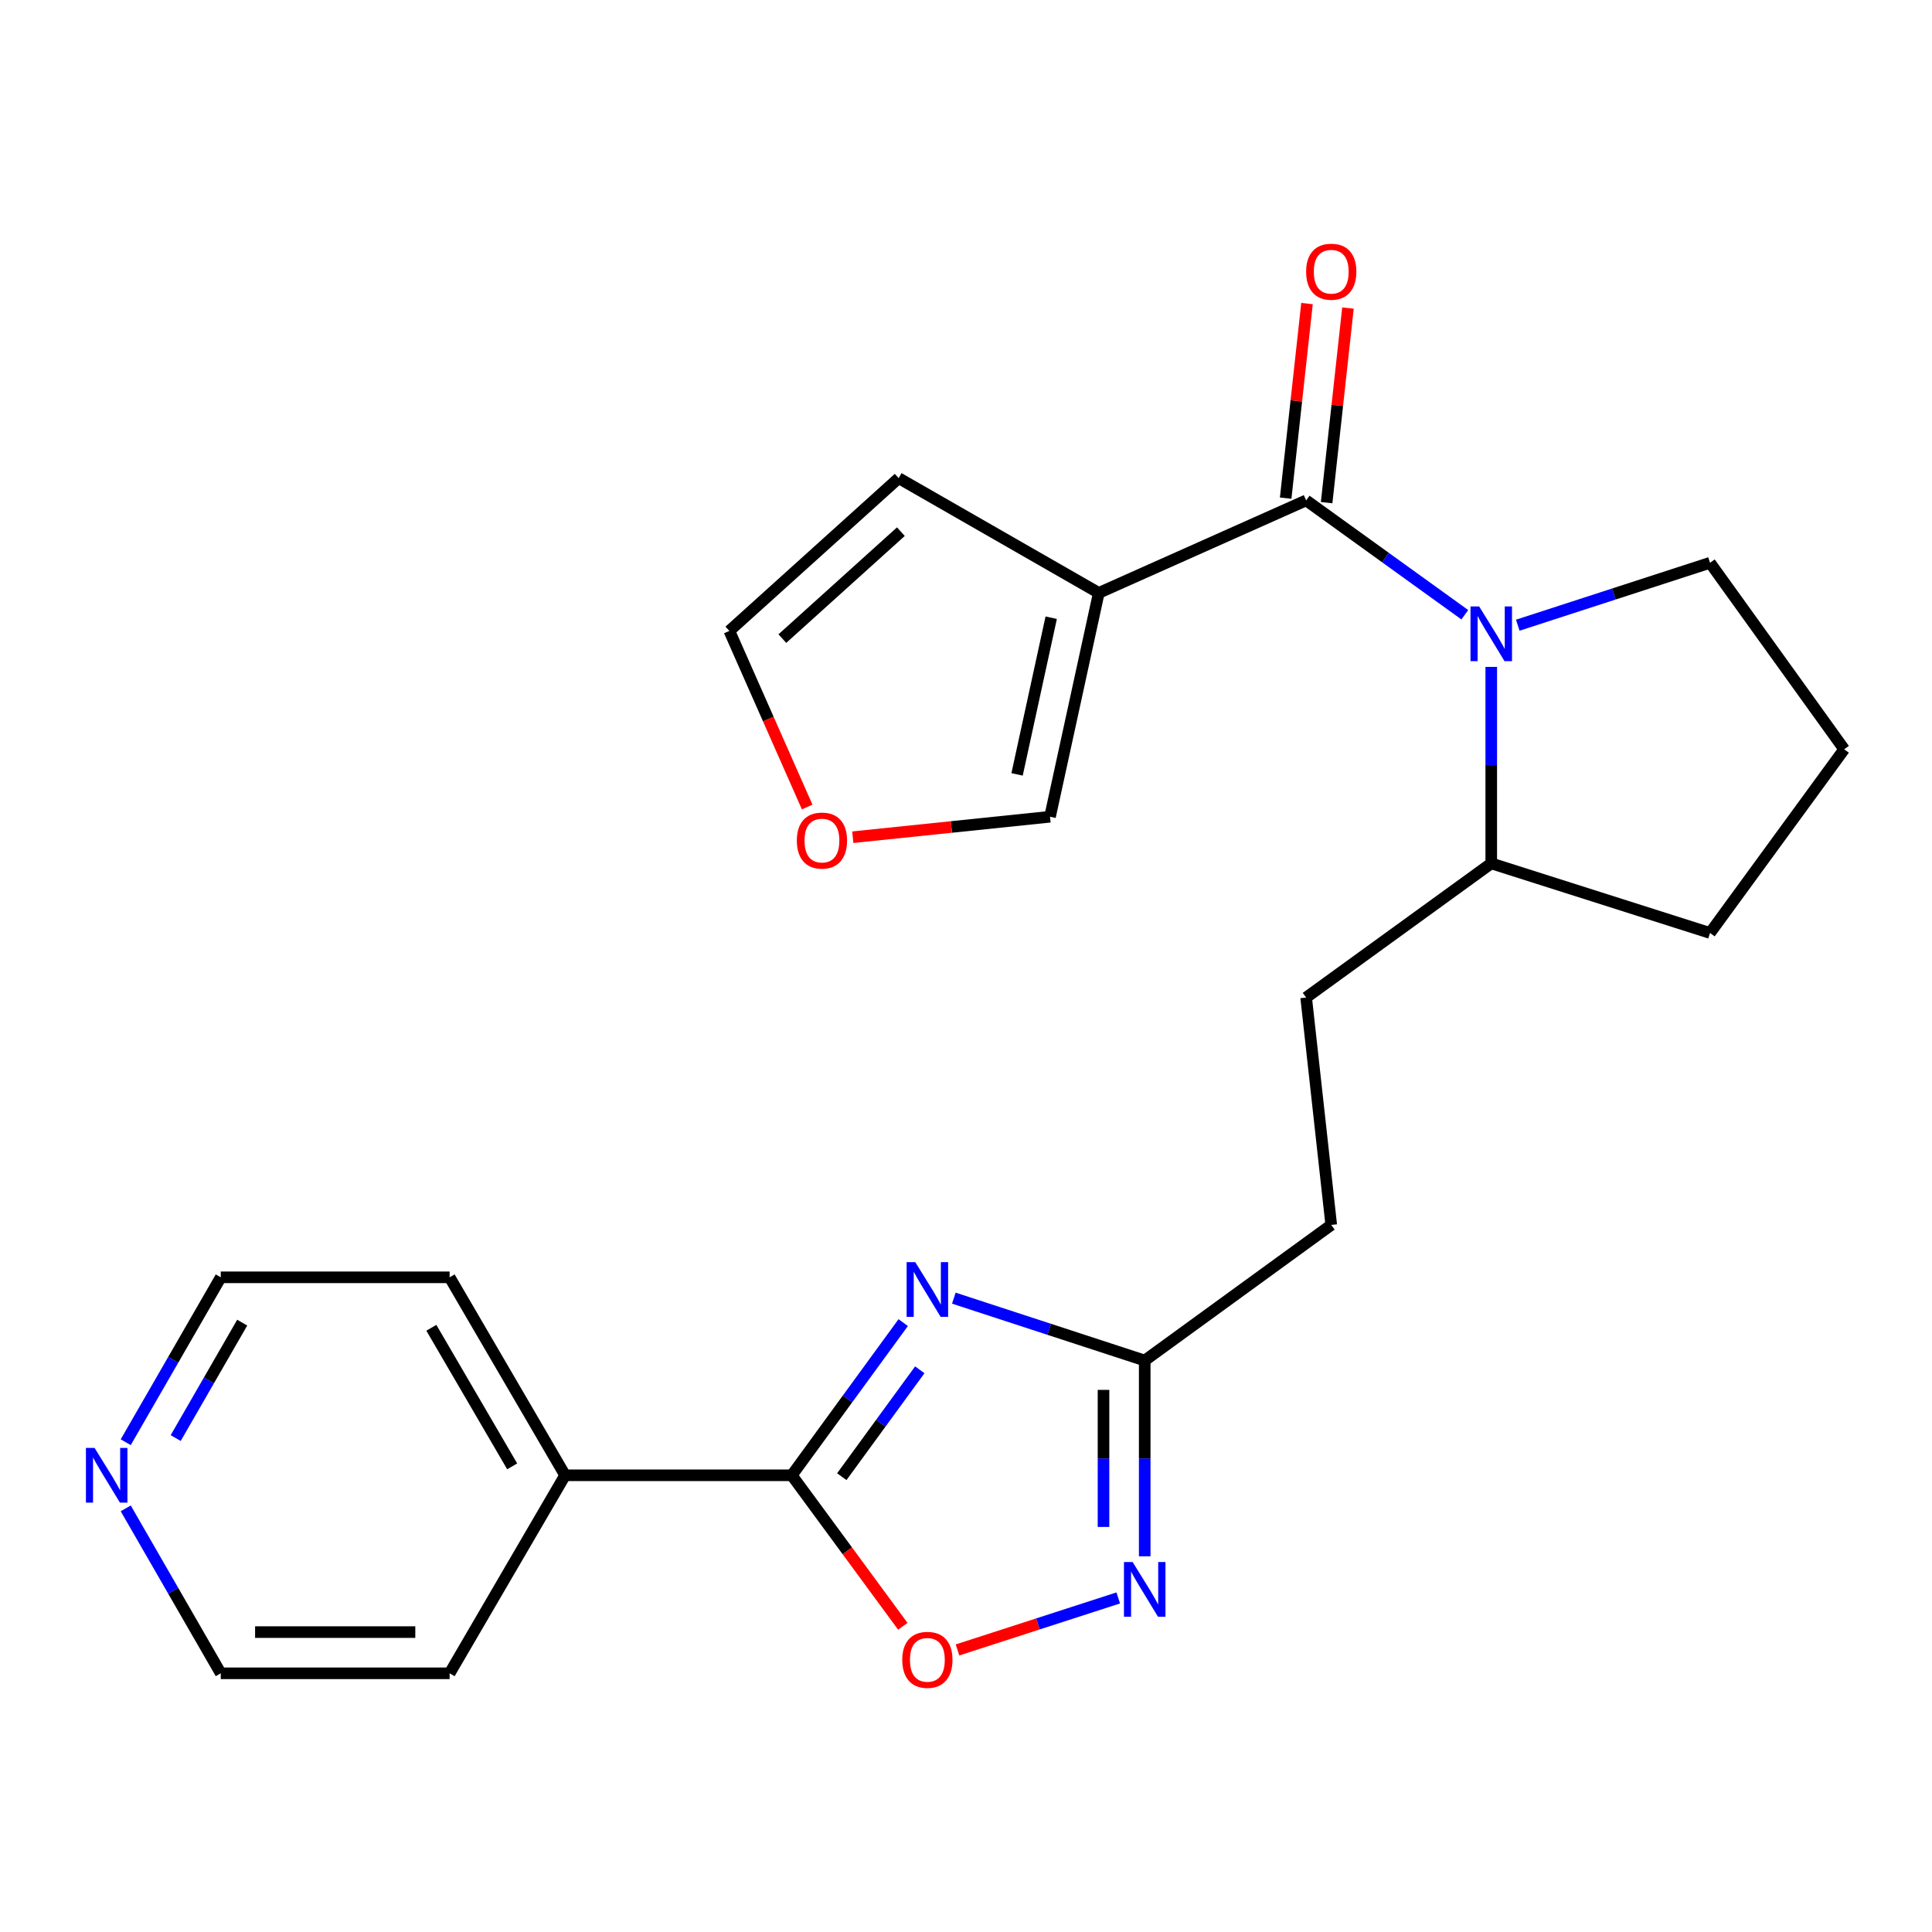 <?xml version='1.0' encoding='iso-8859-1'?>
<svg version='1.1' baseProfile='full'
              xmlns='http://www.w3.org/2000/svg'
                      xmlns:rdkit='http://www.rdkit.org/xml'
                      xmlns:xlink='http://www.w3.org/1999/xlink'
                  xml:space='preserve'
width='1000px' height='1000px' viewBox='0 0 1000 1000'>
<!-- END OF HEADER -->
<rect style='opacity:1.0;fill:#FFFFFF;stroke:none' width='1000' height='1000' x='0' y='0'> </rect>
<path class='bond-2' d='M 467.502,684.578 L 438.665,724.093' style='fill:none;fill-rule:evenodd;stroke:#0000FF;stroke-width:6px;stroke-linecap:butt;stroke-linejoin:miter;stroke-opacity:1' />
<path class='bond-2' d='M 438.665,724.093 L 409.829,763.608' style='fill:none;fill-rule:evenodd;stroke:#000000;stroke-width:6px;stroke-linecap:butt;stroke-linejoin:miter;stroke-opacity:1' />
<path class='bond-2' d='M 476.082,709.007 L 455.896,736.667' style='fill:none;fill-rule:evenodd;stroke:#0000FF;stroke-width:6px;stroke-linecap:butt;stroke-linejoin:miter;stroke-opacity:1' />
<path class='bond-2' d='M 455.896,736.667 L 435.711,764.328' style='fill:none;fill-rule:evenodd;stroke:#000000;stroke-width:6px;stroke-linecap:butt;stroke-linejoin:miter;stroke-opacity:1' />
<path class='bond-6' d='M 493.706,671.918 L 543.105,688.06' style='fill:none;fill-rule:evenodd;stroke:#0000FF;stroke-width:6px;stroke-linecap:butt;stroke-linejoin:miter;stroke-opacity:1' />
<path class='bond-6' d='M 543.105,688.06 L 592.503,704.202' style='fill:none;fill-rule:evenodd;stroke:#000000;stroke-width:6px;stroke-linecap:butt;stroke-linejoin:miter;stroke-opacity:1' />
<path class='bond-0' d='M 676.061,259.005 L 717.12,288.597' style='fill:none;fill-rule:evenodd;stroke:#000000;stroke-width:6px;stroke-linecap:butt;stroke-linejoin:miter;stroke-opacity:1' />
<path class='bond-0' d='M 717.12,288.597 L 758.179,318.189' style='fill:none;fill-rule:evenodd;stroke:#0000FF;stroke-width:6px;stroke-linecap:butt;stroke-linejoin:miter;stroke-opacity:1' />
<path class='bond-3' d='M 676.061,259.005 L 568.731,306.893' style='fill:none;fill-rule:evenodd;stroke:#000000;stroke-width:6px;stroke-linecap:butt;stroke-linejoin:miter;stroke-opacity:1' />
<path class='bond-10' d='M 686.662,260.168 L 692.184,209.809' style='fill:none;fill-rule:evenodd;stroke:#000000;stroke-width:6px;stroke-linecap:butt;stroke-linejoin:miter;stroke-opacity:1' />
<path class='bond-10' d='M 692.184,209.809 L 697.705,159.45' style='fill:none;fill-rule:evenodd;stroke:#FF0000;stroke-width:6px;stroke-linecap:butt;stroke-linejoin:miter;stroke-opacity:1' />
<path class='bond-10' d='M 665.459,257.843 L 670.98,207.484' style='fill:none;fill-rule:evenodd;stroke:#000000;stroke-width:6px;stroke-linecap:butt;stroke-linejoin:miter;stroke-opacity:1' />
<path class='bond-10' d='M 670.98,207.484 L 676.502,157.125' style='fill:none;fill-rule:evenodd;stroke:#FF0000;stroke-width:6px;stroke-linecap:butt;stroke-linejoin:miter;stroke-opacity:1' />
<path class='bond-1' d='M 771.871,345.188 L 771.871,396.035' style='fill:none;fill-rule:evenodd;stroke:#0000FF;stroke-width:6px;stroke-linecap:butt;stroke-linejoin:miter;stroke-opacity:1' />
<path class='bond-1' d='M 771.871,396.035 L 771.871,446.882' style='fill:none;fill-rule:evenodd;stroke:#000000;stroke-width:6px;stroke-linecap:butt;stroke-linejoin:miter;stroke-opacity:1' />
<path class='bond-17' d='M 785.587,323.605 L 835.345,307.451' style='fill:none;fill-rule:evenodd;stroke:#0000FF;stroke-width:6px;stroke-linecap:butt;stroke-linejoin:miter;stroke-opacity:1' />
<path class='bond-17' d='M 835.345,307.451 L 885.102,291.298' style='fill:none;fill-rule:evenodd;stroke:#000000;stroke-width:6px;stroke-linecap:butt;stroke-linejoin:miter;stroke-opacity:1' />
<path class='bond-5' d='M 409.829,763.608 L 438.565,802.689' style='fill:none;fill-rule:evenodd;stroke:#000000;stroke-width:6px;stroke-linecap:butt;stroke-linejoin:miter;stroke-opacity:1' />
<path class='bond-5' d='M 438.565,802.689 L 467.3,841.77' style='fill:none;fill-rule:evenodd;stroke:#FF0000;stroke-width:6px;stroke-linecap:butt;stroke-linejoin:miter;stroke-opacity:1' />
<path class='bond-12' d='M 409.829,763.608 L 292.498,763.608' style='fill:none;fill-rule:evenodd;stroke:#000000;stroke-width:6px;stroke-linecap:butt;stroke-linejoin:miter;stroke-opacity:1' />
<path class='bond-7' d='M 568.731,306.893 L 543.49,422.743' style='fill:none;fill-rule:evenodd;stroke:#000000;stroke-width:6px;stroke-linecap:butt;stroke-linejoin:miter;stroke-opacity:1' />
<path class='bond-7' d='M 544.103,319.729 L 526.434,400.824' style='fill:none;fill-rule:evenodd;stroke:#000000;stroke-width:6px;stroke-linecap:butt;stroke-linejoin:miter;stroke-opacity:1' />
<path class='bond-8' d='M 568.731,306.893 L 465.147,247.487' style='fill:none;fill-rule:evenodd;stroke:#000000;stroke-width:6px;stroke-linecap:butt;stroke-linejoin:miter;stroke-opacity:1' />
<path class='bond-4' d='M 592.503,805.537 L 592.503,754.87' style='fill:none;fill-rule:evenodd;stroke:#0000FF;stroke-width:6px;stroke-linecap:butt;stroke-linejoin:miter;stroke-opacity:1' />
<path class='bond-4' d='M 592.503,754.87 L 592.503,704.202' style='fill:none;fill-rule:evenodd;stroke:#000000;stroke-width:6px;stroke-linecap:butt;stroke-linejoin:miter;stroke-opacity:1' />
<path class='bond-4' d='M 571.173,790.337 L 571.173,754.87' style='fill:none;fill-rule:evenodd;stroke:#0000FF;stroke-width:6px;stroke-linecap:butt;stroke-linejoin:miter;stroke-opacity:1' />
<path class='bond-4' d='M 571.173,754.87 L 571.173,719.402' style='fill:none;fill-rule:evenodd;stroke:#000000;stroke-width:6px;stroke-linecap:butt;stroke-linejoin:miter;stroke-opacity:1' />
<path class='bond-24' d='M 578.807,827.089 L 537.205,840.548' style='fill:none;fill-rule:evenodd;stroke:#0000FF;stroke-width:6px;stroke-linecap:butt;stroke-linejoin:miter;stroke-opacity:1' />
<path class='bond-24' d='M 537.205,840.548 L 495.603,854.006' style='fill:none;fill-rule:evenodd;stroke:#FF0000;stroke-width:6px;stroke-linecap:butt;stroke-linejoin:miter;stroke-opacity:1' />
<path class='bond-16' d='M 592.503,704.202 L 689.049,634.024' style='fill:none;fill-rule:evenodd;stroke:#000000;stroke-width:6px;stroke-linecap:butt;stroke-linejoin:miter;stroke-opacity:1' />
<path class='bond-11' d='M 543.49,422.743 L 492.447,428.041' style='fill:none;fill-rule:evenodd;stroke:#000000;stroke-width:6px;stroke-linecap:butt;stroke-linejoin:miter;stroke-opacity:1' />
<path class='bond-11' d='M 492.447,428.041 L 441.403,433.339' style='fill:none;fill-rule:evenodd;stroke:#FF0000;stroke-width:6px;stroke-linecap:butt;stroke-linejoin:miter;stroke-opacity:1' />
<path class='bond-13' d='M 465.147,247.487 L 377.513,326.565' style='fill:none;fill-rule:evenodd;stroke:#000000;stroke-width:6px;stroke-linecap:butt;stroke-linejoin:miter;stroke-opacity:1' />
<path class='bond-13' d='M 466.292,275.185 L 404.948,330.539' style='fill:none;fill-rule:evenodd;stroke:#000000;stroke-width:6px;stroke-linecap:butt;stroke-linejoin:miter;stroke-opacity:1' />
<path class='bond-9' d='M 771.871,446.882 L 676.061,516.325' style='fill:none;fill-rule:evenodd;stroke:#000000;stroke-width:6px;stroke-linecap:butt;stroke-linejoin:miter;stroke-opacity:1' />
<path class='bond-21' d='M 771.871,446.882 L 885.102,482.907' style='fill:none;fill-rule:evenodd;stroke:#000000;stroke-width:6px;stroke-linecap:butt;stroke-linejoin:miter;stroke-opacity:1' />
<path class='bond-27' d='M 417.797,417.712 L 397.655,372.138' style='fill:none;fill-rule:evenodd;stroke:#FF0000;stroke-width:6px;stroke-linecap:butt;stroke-linejoin:miter;stroke-opacity:1' />
<path class='bond-27' d='M 397.655,372.138 L 377.513,326.565' style='fill:none;fill-rule:evenodd;stroke:#000000;stroke-width:6px;stroke-linecap:butt;stroke-linejoin:miter;stroke-opacity:1' />
<path class='bond-22' d='M 292.498,763.608 L 232.725,866.102' style='fill:none;fill-rule:evenodd;stroke:#000000;stroke-width:6px;stroke-linecap:butt;stroke-linejoin:miter;stroke-opacity:1' />
<path class='bond-23' d='M 292.498,763.608 L 232.725,661.138' style='fill:none;fill-rule:evenodd;stroke:#000000;stroke-width:6px;stroke-linecap:butt;stroke-linejoin:miter;stroke-opacity:1' />
<path class='bond-23' d='M 265.107,758.985 L 223.265,687.256' style='fill:none;fill-rule:evenodd;stroke:#000000;stroke-width:6px;stroke-linecap:butt;stroke-linejoin:miter;stroke-opacity:1' />
<path class='bond-14' d='M 65.081,746.491 L 89.674,703.815' style='fill:none;fill-rule:evenodd;stroke:#0000FF;stroke-width:6px;stroke-linecap:butt;stroke-linejoin:miter;stroke-opacity:1' />
<path class='bond-14' d='M 89.674,703.815 L 114.268,661.138' style='fill:none;fill-rule:evenodd;stroke:#000000;stroke-width:6px;stroke-linecap:butt;stroke-linejoin:miter;stroke-opacity:1' />
<path class='bond-14' d='M 90.941,744.339 L 108.156,714.465' style='fill:none;fill-rule:evenodd;stroke:#0000FF;stroke-width:6px;stroke-linecap:butt;stroke-linejoin:miter;stroke-opacity:1' />
<path class='bond-14' d='M 108.156,714.465 L 125.371,684.591' style='fill:none;fill-rule:evenodd;stroke:#000000;stroke-width:6px;stroke-linecap:butt;stroke-linejoin:miter;stroke-opacity:1' />
<path class='bond-25' d='M 65.079,780.725 L 89.673,823.414' style='fill:none;fill-rule:evenodd;stroke:#0000FF;stroke-width:6px;stroke-linecap:butt;stroke-linejoin:miter;stroke-opacity:1' />
<path class='bond-25' d='M 89.673,823.414 L 114.268,866.102' style='fill:none;fill-rule:evenodd;stroke:#000000;stroke-width:6px;stroke-linecap:butt;stroke-linejoin:miter;stroke-opacity:1' />
<path class='bond-15' d='M 676.061,516.325 L 689.049,634.024' style='fill:none;fill-rule:evenodd;stroke:#000000;stroke-width:6px;stroke-linecap:butt;stroke-linejoin:miter;stroke-opacity:1' />
<path class='bond-26' d='M 885.102,291.298 L 954.545,387.831' style='fill:none;fill-rule:evenodd;stroke:#000000;stroke-width:6px;stroke-linecap:butt;stroke-linejoin:miter;stroke-opacity:1' />
<path class='bond-18' d='M 954.545,387.831 L 885.102,482.907' style='fill:none;fill-rule:evenodd;stroke:#000000;stroke-width:6px;stroke-linecap:butt;stroke-linejoin:miter;stroke-opacity:1' />
<path class='bond-19' d='M 114.268,866.102 L 232.725,866.102' style='fill:none;fill-rule:evenodd;stroke:#000000;stroke-width:6px;stroke-linecap:butt;stroke-linejoin:miter;stroke-opacity:1' />
<path class='bond-19' d='M 132.036,844.772 L 214.956,844.772' style='fill:none;fill-rule:evenodd;stroke:#000000;stroke-width:6px;stroke-linecap:butt;stroke-linejoin:miter;stroke-opacity:1' />
<path class='bond-20' d='M 114.268,661.138 L 232.725,661.138' style='fill:none;fill-rule:evenodd;stroke:#000000;stroke-width:6px;stroke-linecap:butt;stroke-linejoin:miter;stroke-opacity:1' />
<path  class='atom-0' d='M 473.747 653.282
L 483.027 668.282
Q 483.947 669.762, 485.427 672.442
Q 486.907 675.122, 486.987 675.282
L 486.987 653.282
L 490.747 653.282
L 490.747 681.602
L 486.867 681.602
L 476.907 665.202
Q 475.747 663.282, 474.507 661.082
Q 473.307 658.882, 472.947 658.202
L 472.947 681.602
L 469.267 681.602
L 469.267 653.282
L 473.747 653.282
' fill='#0000FF'/>
<path  class='atom-2' d='M 765.611 313.898
L 774.891 328.898
Q 775.811 330.378, 777.291 333.058
Q 778.771 335.738, 778.851 335.898
L 778.851 313.898
L 782.611 313.898
L 782.611 342.218
L 778.731 342.218
L 768.771 325.818
Q 767.611 323.898, 766.371 321.698
Q 765.171 319.498, 764.811 318.818
L 764.811 342.218
L 761.131 342.218
L 761.131 313.898
L 765.611 313.898
' fill='#0000FF'/>
<path  class='atom-5' d='M 586.243 808.499
L 595.523 823.499
Q 596.443 824.979, 597.923 827.659
Q 599.403 830.339, 599.483 830.499
L 599.483 808.499
L 603.243 808.499
L 603.243 836.819
L 599.363 836.819
L 589.403 820.419
Q 588.243 818.499, 587.003 816.299
Q 585.803 814.099, 585.443 813.419
L 585.443 836.819
L 581.763 836.819
L 581.763 808.499
L 586.243 808.499
' fill='#0000FF'/>
<path  class='atom-6' d='M 467.007 859.131
Q 467.007 852.331, 470.367 848.531
Q 473.727 844.731, 480.007 844.731
Q 486.287 844.731, 489.647 848.531
Q 493.007 852.331, 493.007 859.131
Q 493.007 866.011, 489.607 869.931
Q 486.207 873.811, 480.007 873.811
Q 473.767 873.811, 470.367 869.931
Q 467.007 866.051, 467.007 859.131
M 480.007 870.611
Q 484.327 870.611, 486.647 867.731
Q 489.007 864.811, 489.007 859.131
Q 489.007 853.571, 486.647 850.771
Q 484.327 847.931, 480.007 847.931
Q 475.687 847.931, 473.327 850.731
Q 471.007 853.531, 471.007 859.131
Q 471.007 864.851, 473.327 867.731
Q 475.687 870.611, 480.007 870.611
' fill='#FF0000'/>
<path  class='atom-11' d='M 676.049 140.629
Q 676.049 133.829, 679.409 130.029
Q 682.769 126.229, 689.049 126.229
Q 695.329 126.229, 698.689 130.029
Q 702.049 133.829, 702.049 140.629
Q 702.049 147.509, 698.649 151.429
Q 695.249 155.309, 689.049 155.309
Q 682.809 155.309, 679.409 151.429
Q 676.049 147.549, 676.049 140.629
M 689.049 152.109
Q 693.369 152.109, 695.689 149.229
Q 698.049 146.309, 698.049 140.629
Q 698.049 135.069, 695.689 132.269
Q 693.369 129.429, 689.049 129.429
Q 684.729 129.429, 682.369 132.229
Q 680.049 135.029, 680.049 140.629
Q 680.049 146.349, 682.369 149.229
Q 684.729 152.109, 689.049 152.109
' fill='#FF0000'/>
<path  class='atom-12' d='M 412.436 435.076
Q 412.436 428.276, 415.796 424.476
Q 419.156 420.676, 425.436 420.676
Q 431.716 420.676, 435.076 424.476
Q 438.436 428.276, 438.436 435.076
Q 438.436 441.956, 435.036 445.876
Q 431.636 449.756, 425.436 449.756
Q 419.196 449.756, 415.796 445.876
Q 412.436 441.996, 412.436 435.076
M 425.436 446.556
Q 429.756 446.556, 432.076 443.676
Q 434.436 440.756, 434.436 435.076
Q 434.436 429.516, 432.076 426.716
Q 429.756 423.876, 425.436 423.876
Q 421.116 423.876, 418.756 426.676
Q 416.436 429.476, 416.436 435.076
Q 416.436 440.796, 418.756 443.676
Q 421.116 446.556, 425.436 446.556
' fill='#FF0000'/>
<path  class='atom-15' d='M 48.957 749.448
L 58.237 764.448
Q 59.157 765.928, 60.637 768.608
Q 62.117 771.288, 62.197 771.448
L 62.197 749.448
L 65.957 749.448
L 65.957 777.768
L 62.077 777.768
L 52.117 761.368
Q 50.957 759.448, 49.717 757.248
Q 48.517 755.048, 48.157 754.368
L 48.157 777.768
L 44.477 777.768
L 44.477 749.448
L 48.957 749.448
' fill='#0000FF'/>
</svg>
